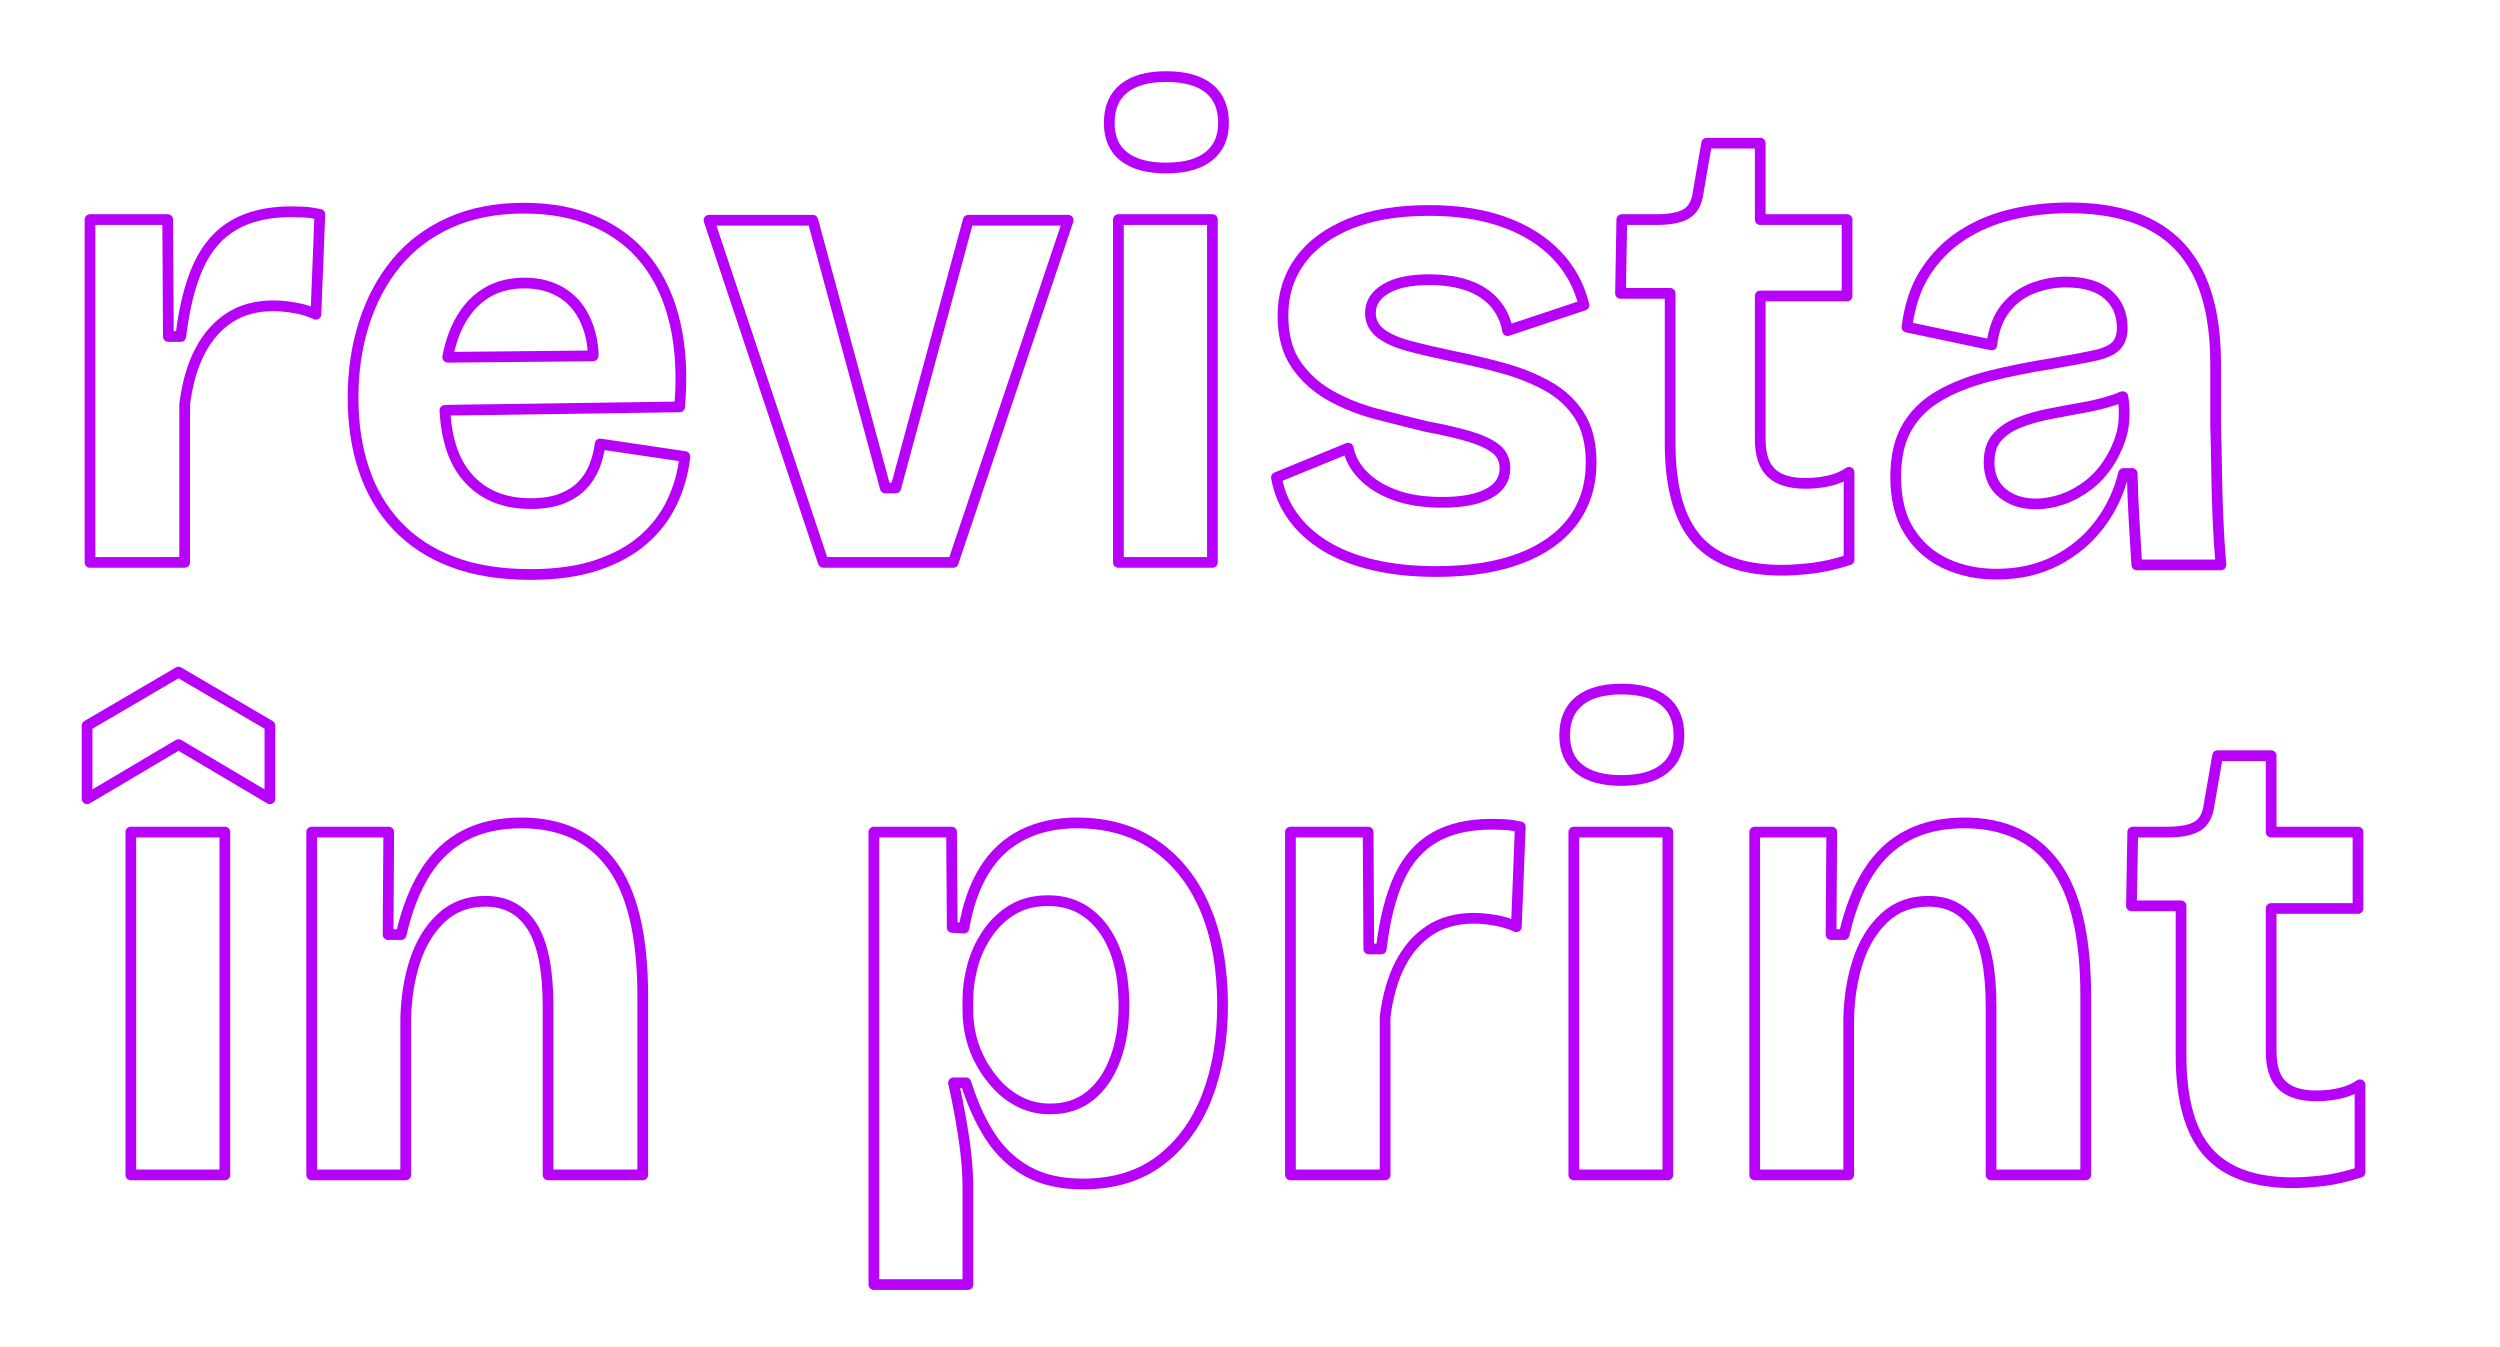 <?xml version="1.0" encoding="utf-8"?>
<!-- Generator: Adobe Illustrator 16.0.0, SVG Export Plug-In . SVG Version: 6.00 Build 0)  -->
<!DOCTYPE svg PUBLIC "-//W3C//DTD SVG 1.1//EN" "http://www.w3.org/Graphics/SVG/1.1/DTD/svg11.dtd">
<svg version="1.1" id="Layer_1" xmlns="http://www.w3.org/2000/svg" xmlns:xlink="http://www.w3.org/1999/xlink" x="0px" y="0px"
	 width="932px" height="502px" viewBox="-42.5 -27.5 932 502" enable-background="new -42.5 -27.5 932 502" xml:space="preserve">
<g>
	<path fill="none" stroke="#B701F9" stroke-width="4" stroke-linejoin="round" stroke-miterlimit="10" d="M-8.946,182.163v-61.834
		V54.365H20.02l0.243,43.573h4.627c1.296-10.873,3.53-19.72,6.691-26.533c3.165-6.816,7.586-11.845,13.268-15.094
		c5.677-3.245,12.738-4.869,21.178-4.869c1.46,0,3.042,0.041,4.745,0.121c1.706,0.085,3.69,0.367,5.964,0.853l-1.46,37.246
		c-2.434-1.135-5.112-1.949-8.034-2.437c-2.921-0.487-5.518-0.729-7.789-0.729c-6.328,0-11.769,1.458-16.308,4.381
		c-4.546,2.919-8.239,7.099-11.077,12.537c-2.841,5.439-4.745,12.051-5.721,19.838v58.91L-8.946,182.163L-8.946,182.163z"/>
	<path fill="none" stroke="#B701F9" stroke-width="4" stroke-linejoin="round" stroke-miterlimit="10" d="M264.417,182.163
		L221.813,54.608h38.705l27.019,99.8h3.898l27.019-99.8H355.7l-42.844,127.554L264.417,182.163L264.417,182.163z"/>
	<path fill="none" stroke="#B701F9" stroke-width="4" stroke-linejoin="round" stroke-miterlimit="10" d="M392.209,35.133
		c-6.819,0-12.053-1.419-15.7-4.261c-3.651-2.835-5.477-7.016-5.477-12.534c0-5.68,1.825-9.98,5.477-12.902
		c3.647-2.922,8.881-4.383,15.7-4.383c6.977,0,12.293,1.461,15.939,4.383c3.657,2.922,5.481,7.222,5.481,12.902
		c0,5.355-1.824,9.492-5.481,12.413C404.502,33.674,399.188,35.133,392.209,35.133z M374.439,182.163V54.365h35.052v127.798H374.439
		z"/>
	<path fill="none" stroke="#B701F9" stroke-width="4" stroke-linejoin="round" stroke-miterlimit="10" d="M492.983,185.568
		c-8.602,0-16.395-0.813-23.371-2.432c-6.975-1.623-12.982-3.979-18.013-7.063c-5.027-3.08-9.087-6.773-12.173-11.074
		c-3.084-4.301-5.107-9.133-6.083-14.488l26.777-10.953c0.646,3.572,2.436,6.904,5.354,9.982c2.919,3.086,6.854,5.563,11.802,7.422
		c4.954,1.869,10.917,2.803,17.895,2.803c7.465,0,13.223-1.096,17.281-3.285c4.056-2.19,6.09-5.313,6.09-9.375
		c0-3.08-1.141-5.518-3.409-7.305c-2.276-1.777-5.604-3.32-9.982-4.621c-4.382-1.297-9.656-2.514-15.822-3.65
		c-6.002-1.465-12.132-3.002-18.377-4.63c-6.249-1.617-12.012-3.887-17.282-6.811c-5.275-2.926-9.581-6.773-12.9-11.566
		c-3.332-4.783-4.989-10.91-4.989-18.378c0-7.786,2.104-14.604,6.332-20.446c4.214-5.838,10.378-10.425,18.497-13.751
		c8.107-3.326,18.011-4.991,29.695-4.991c10.544,0,19.799,1.421,27.748,4.26c7.952,2.84,14.488,6.899,19.6,12.17
		c5.107,5.275,8.555,11.566,10.344,18.865l-28.478,9.496c-0.651-3.893-2.234-7.304-4.752-10.224
		c-2.513-2.924-5.838-5.114-9.977-6.57c-4.141-1.462-8.974-2.191-14.485-2.191c-6.978,0-12.374,1.136-16.187,3.407
		c-3.813,2.27-5.724,5.273-5.724,9.002c0,3.085,1.257,5.602,3.773,7.545c2.517,1.949,6.044,3.531,10.591,4.754
		c4.542,1.215,9.896,2.471,16.065,3.768c6.485,1.305,12.815,2.803,18.985,4.506c6.169,1.703,11.727,3.934,16.674,6.697
		c4.947,2.76,8.888,6.41,11.807,10.951c2.919,4.543,4.382,10.385,4.382,17.525c0,8.438-2.277,15.703-6.816,21.787
		c-4.544,6.084-11.112,10.75-19.715,13.996C515.539,183.939,505.151,185.568,492.983,185.568z"/>
	<path fill="none" stroke="#B701F9" stroke-width="4" stroke-linejoin="round" stroke-miterlimit="10" d="M621.75,185.081
		c-14.282,0-24.792-3.772-31.525-11.317c-6.73-7.546-10.099-19.593-10.099-36.15V81.87h-18.497l0.482-27.505h12.901
		c5.029,0,8.761-0.731,11.196-2.189c2.438-1.463,3.895-4.141,4.382-8.034l3.165-18.257h19.96v28.48h32.374v28.479h-32.374v53.308
		c0,5.845,1.377,10.063,4.14,12.66c2.759,2.595,6.973,3.89,12.659,3.89c3.076,0,6.041-0.32,8.884-0.97
		c2.834-0.647,5.314-1.702,7.425-3.164v32.619c-5.032,1.617-9.654,2.674-13.875,3.166
		C628.729,184.834,624.995,185.081,621.75,185.081z"/>
	<path fill="none" stroke="#B701F9" stroke-width="4" stroke-linejoin="round" stroke-miterlimit="10" d="M-10.039,270.28V243.02
		l34.082-19.961L58.12,243.02v27.262l-34.077-20.204L-10.039,270.28z M6.269,410.495V282.697h35.058v127.798H6.269z"/>
	<path fill="none" stroke="#B701F9" stroke-width="4" stroke-linejoin="round" stroke-miterlimit="10" d="M73.695,410.495v-77.408
		v-50.39h28.722l-0.24,38.218h4.868c2.104-9.25,5.107-16.957,9.008-23.126c3.893-6.17,8.801-10.792,14.725-13.875
		c5.922-3.081,12.938-4.625,21.055-4.625c14.768,0,26.004,5.193,33.715,15.576c7.703,10.389,11.562,26.697,11.562,48.933v66.697
		h-35.293v-62.81c0-13.625-1.988-23.567-5.964-29.813c-3.979-6.249-9.781-9.374-17.4-9.374c-6.498,0-11.934,2.028-16.314,6.083
		c-4.381,4.059-7.671,9.371-9.859,15.947c-2.191,6.57-3.367,13.916-3.528,22.029v57.936L73.695,410.495L73.695,410.495z"/>
	<path fill="none" stroke="#B701F9" stroke-width="4" stroke-linejoin="round" stroke-miterlimit="10" d="M283.275,451.389V347.686
		v-64.988h28.97l0.239,35.539l4.386,0.24c1.463-8.601,4.016-15.818,7.668-21.662c3.651-5.842,8.396-10.225,14.24-13.146
		c5.841-2.92,12.57-4.38,20.202-4.38c11.359,0,21.096,2.798,29.215,8.396c8.108,5.603,14.318,13.47,18.617,23.612
		c4.301,10.144,6.451,22.111,6.451,35.906c0,12.819-1.948,24.221-5.836,34.203c-3.901,9.977-9.707,17.883-17.409,23.731
		c-7.713,5.838-17.328,8.762-28.847,8.762c-8.114,0-14.968-1.547-20.569-4.629c-5.603-3.078-10.222-7.418-13.876-13.021
		c-3.652-5.601-6.696-12.293-9.128-20.08h-4.623c0.976,4.381,1.86,8.845,2.674,13.386c0.813,4.551,1.466,8.975,1.949,13.268
		c0.487,4.307,0.732,8.482,0.732,12.535v36.031h-35.056V451.389z M348.998,385.907c5.847,0,10.791-1.617,14.85-4.873
		c4.061-3.24,7.186-7.785,9.376-13.625c2.19-5.847,3.284-12.5,3.284-19.963c0-8.109-1.135-15.054-3.405-20.812
		c-2.28-5.757-5.521-10.263-9.737-13.514c-4.225-3.246-9.254-4.863-15.095-4.863c-5.194,0-9.655,1.135-13.389,3.407
		c-3.732,2.271-6.854,5.274-9.37,9.002c-2.518,3.738-4.346,7.757-5.48,12.052c-1.136,4.301-1.698,8.396-1.698,12.295v4.621
		c0,3.084,0.4,6.289,1.216,9.615c0.81,3.326,2.104,6.572,3.894,9.736c1.783,3.166,3.895,6.008,6.331,8.52
		c2.437,2.523,5.271,4.547,8.516,6.092C341.531,385.139,345.109,385.907,348.998,385.907z"/>
	<path fill="none" stroke="#B701F9" stroke-width="4" stroke-linejoin="round" stroke-miterlimit="10" d="M438.574,410.495v-61.834
		v-65.964h28.967l0.241,43.572h4.633c1.296-10.873,3.528-19.72,6.69-26.532c3.166-6.816,7.587-11.845,13.264-15.095
		c5.678-3.244,12.74-4.869,21.182-4.869c1.457,0,3.043,0.041,4.742,0.121c1.709,0.086,3.693,0.367,5.969,0.854l-1.463,37.246
		c-2.436-1.135-5.109-1.949-8.031-2.438c-2.925-0.486-5.519-0.729-7.787-0.729c-6.331,0-11.771,1.458-16.309,4.381
		c-4.553,2.919-8.239,7.1-11.082,12.537c-2.84,5.439-4.742,12.051-5.718,19.838v58.91L438.574,410.495L438.574,410.495z"/>
	<path fill="none" stroke="#B701F9" stroke-width="4" stroke-linejoin="round" stroke-miterlimit="10" d="M561.991,263.465
		c-6.823,0-12.054-1.419-15.706-4.261c-3.646-2.835-5.477-7.017-5.477-12.534c0-5.68,1.829-9.98,5.477-12.902
		c3.652-2.922,8.883-4.383,15.706-4.383c6.973,0,12.288,1.461,15.938,4.383c3.652,2.922,5.481,7.223,5.481,12.902
		c0,5.355-1.829,9.492-5.481,12.413C574.279,262.006,568.964,263.465,561.991,263.465z M544.217,410.495V282.697h35.057v127.798
		H544.217z"/>
	<path fill="none" stroke="#B701F9" stroke-width="4" stroke-linejoin="round" stroke-miterlimit="10" d="M611.647,410.495v-77.408
		v-50.39h28.723l-0.247,38.218h4.873c2.104-9.25,5.109-16.957,9.005-23.126c3.896-6.17,8.799-10.792,14.728-13.875
		c5.92-3.081,12.938-4.625,21.052-4.625c14.77,0,26.009,5.193,33.72,15.576c7.701,10.389,11.561,26.697,11.561,48.933v66.697
		h-35.293v-62.81c0-13.625-1.988-23.567-5.969-29.813c-3.979-6.249-9.774-9.374-17.402-9.374c-6.489,0-11.927,2.028-16.307,6.083
		c-4.382,4.059-7.671,9.371-9.861,15.947c-2.19,6.57-3.372,13.916-3.532,22.029v57.936L611.647,410.495L611.647,410.495z"/>
	<path fill="none" stroke="#B701F9" stroke-width="4" stroke-linejoin="round" stroke-miterlimit="10" d="M812.219,413.413
		c-14.276,0-24.786-3.772-31.52-11.317c-6.73-7.546-10.102-19.593-10.102-36.15v-55.743H752.1l0.487-27.505h12.901
		c5.021,0,8.761-0.731,11.19-2.189c2.438-1.463,3.899-4.141,4.383-8.033l3.164-18.258h19.964v28.48h32.375v28.479h-32.375v53.308
		c0,5.845,1.377,10.063,4.142,12.66c2.754,2.595,6.973,3.89,12.655,3.89c3.078,0,6.043-0.32,8.888-0.97
		c2.833-0.647,5.309-1.702,7.425-3.164v32.619c-5.034,1.617-9.661,2.674-13.876,3.166
		C819.197,413.166,815.467,413.413,812.219,413.413z"/>
	<path fill="none" stroke="#B701F9" stroke-width="4" stroke-linejoin="round" stroke-miterlimit="10" d="M123.348,125.489
		c0.651,11.178,3.439,19.159,8.369,24.872c5.68,6.593,13.54,9.875,23.583,9.875c4.606,0,8.478-0.61,11.605-1.848
		c3.127-1.233,5.679-2.877,7.656-4.943c1.975-2.051,3.497-4.44,4.569-7.153c1.068-2.722,1.766-5.478,2.097-8.278l31.608,4.69
		c-0.658,5.93-2.225,11.524-4.692,16.797c-2.467,5.271-5.969,9.922-10.495,13.949c-4.529,4.039-10.289,7.243-17.285,9.633
		c-6.998,2.387-15.353,3.582-25.063,3.582c-11.195,0-20.908-1.567-29.139-4.69c-8.231-3.127-15.104-7.617-20.618-13.461
		c-5.519-5.843-9.63-12.796-12.345-20.863c-2.719-8.068-4.075-17.041-4.075-26.918c0-9.879,1.356-19.098,4.075-27.657
		c2.715-8.556,6.704-16.052,11.974-22.473c5.268-6.42,11.892-11.439,19.879-15.062c7.983-3.619,17.241-5.434,27.78-5.434
		c10.206,0,19.176,1.729,26.915,5.188c7.737,3.456,14.077,8.394,19.016,14.815c4.938,6.421,8.433,14.198,10.492,23.331
		c2.059,9.144,2.592,19.386,1.608,30.746l-86.165,1.236L123.348,125.489z M126.194,105.678l52.406-0.512l0.073-0.805
		c-0.218-3.707-0.849-7.021-1.889-9.926c-1.976-5.516-5.023-9.637-9.139-12.349c-4.117-2.719-8.972-4.08-14.569-4.08
		c-6.417,0-11.852,1.693-16.297,5.064c-4.444,3.376-7.819,8.149-10.123,14.324c-0.95,2.535-1.704,5.289-2.259,8.254L126.194,105.678
		z"/>
	<path fill="none" stroke="#B701F9" stroke-width="4" stroke-linejoin="round" stroke-miterlimit="10" d="M784.348,165.674
		c-0.251-5.838-0.41-11.727-0.491-17.654c-0.091-5.928-0.212-11.684-0.371-17.283V108.02c0-13.008-1.98-23.793-5.93-32.354
		c-3.947-8.556-9.963-14.976-18.024-19.258c-8.069-4.278-18.358-6.421-30.868-6.421c-7.404,0-14.527,0.827-21.36,2.47
		c-6.832,1.647-12.962,4.239-18.396,7.779c-5.433,3.544-9.957,8.106-13.579,13.703c-3.622,5.596-5.924,12.434-6.913,20.498
		l31.605,6.667c0.657-5.592,2.346-10.124,5.063-13.58c2.713-3.457,6.089-5.968,10.123-7.536c4.035-1.557,8.189-2.341,12.476-2.341
		c6.912,0,12.138,1.568,15.675,4.693c3.534,3.125,5.31,7.244,5.31,12.344c0,2.965-0.779,5.229-2.347,6.792
		c-1.566,1.563-4.238,2.758-8.021,3.582c-3.794,0.824-9.059,1.811-15.806,2.965c-8.396,1.316-16.172,2.877-23.337,4.686
		c-7.158,1.814-13.372,4.242-18.644,7.287c-5.271,3.049-9.3,6.998-12.098,11.85c-2.803,4.863-4.201,10.994-4.201,18.398
		c0,8.234,1.688,15.025,5.064,20.377c3.371,5.346,7.903,9.344,13.58,11.971c5.677,2.635,11.978,3.955,18.891,3.955
		c8.399,0,15.846-1.695,22.346-5.064c6.502-3.371,11.896-7.903,16.178-13.584c4.278-5.678,7.243-11.973,8.893-18.891h3.205
		c0.161,6.262,0.412,12.229,0.743,17.904c0.326,5.678,0.652,11.074,0.984,16.178h31.363
		C784.961,177.325,784.594,171.52,784.348,165.674z M744.218,144.07c-2.307,3.787-5.023,6.873-8.148,9.255
		c-3.125,2.393-6.38,4.161-9.751,5.315c-3.376,1.148-6.627,1.728-9.752,1.728c-5.104,0-9.305-1.361-12.601-4.078
		c-3.29-2.713-4.935-6.541-4.935-11.479c0-3.955,1.025-7.08,3.086-9.387c2.059-2.305,4.771-4.115,8.148-5.43
		c3.375-1.316,7.163-2.387,11.358-3.211c4.195-0.818,8.396-1.604,12.594-2.346c4.201-0.744,8.109-1.729,11.729-2.965
		c0.954-0.322,1.868-0.682,2.73-1.074h0.232c0,0,0.897,4.752,0.251,10.338C748.629,135.273,746.523,140.284,744.218,144.07z"/>
</g>
</svg>

